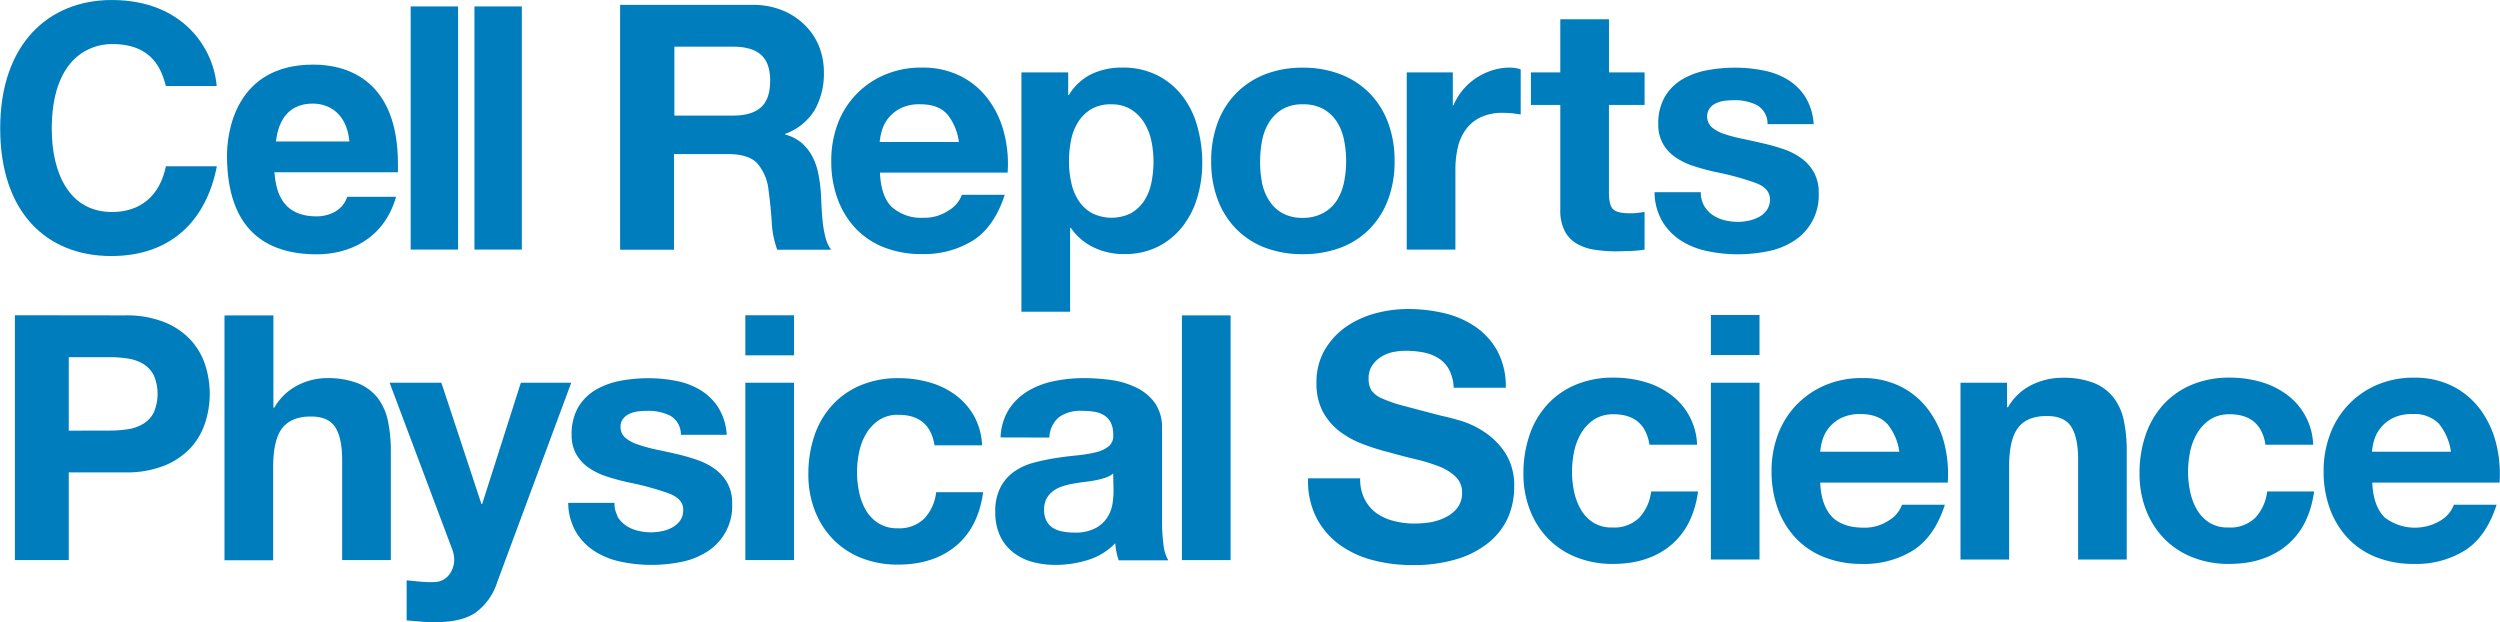 <svg id="Layer_1" data-name="Layer 1" xmlns="http://www.w3.org/2000/svg" width="180.1mm" height="44.82mm" viewBox="0 0 510.51 127.04"><defs><style>.cls-1{fill:#007dbc;}</style></defs><rect class="cls-1" x="96.88" y="1.31" width="9.68" height="49.65"/><path class="cls-1" d="M129.84,137.84c8.57,0,10.17,5.6,11,8.57H151.2c-.55-7.33-6.56-17.56-21.43-17.56C117,128.85,107,137.7,107,155.06c0,17.15,9.47,26.07,22.68,26.07,12.44,0,19.49-7.54,21.56-18.33H140.84c-1.25,6.09-5.26,9.34-11,9.34-8.78,0-12.31-8-12.31-16.95C117.53,141.15,124.86,137.84,129.84,137.84Z" transform="translate(-106.96 -128.85)"/><path class="cls-1" d="M171.67,180.78c6.29,0,13.62-2.9,16.18-11.75h-10c-.76,2.63-3.52,4-6.22,4-7.81,0-8.36-6.22-8.64-9h25.23v-1.73c0-16.8-10-20.26-17.28-20.26-16.11,0-17.63,14.18-17.63,18.6C153.35,175.81,161.3,180.78,171.67,180.78ZM170.84,150c3.11,0,6.92,1.8,7.47,7.74h-15C163.86,152.91,166.28,150,170.84,150Z" transform="translate(-106.96 -128.85)"/><rect class="cls-1" x="83.86" y="1.31" width="9.68" height="49.65"/><path class="cls-1" d="M260.59,129.84a16.1,16.1,0,0,1,6.05,1.08,14,14,0,0,1,4.62,3,12.67,12.67,0,0,1,2.94,4.37,14,14,0,0,1,1,5.36,15,15,0,0,1-1.86,7.63,11.65,11.65,0,0,1-6.05,4.9v.14a8.47,8.47,0,0,1,3.36,1.71,9.45,9.45,0,0,1,2.17,2.73,12.52,12.52,0,0,1,1.22,3.47,30.68,30.68,0,0,1,.53,3.78c.05.79.09,1.72.14,2.8s.13,2.17.24,3.29a23.37,23.37,0,0,0,.56,3.18,7.45,7.45,0,0,0,1.16,2.56h-11a19.31,19.31,0,0,1-1.12-5.67q-.21-3.3-.63-6.3a10,10,0,0,0-2.38-5.74c-1.22-1.22-3.2-1.82-5.95-1.82h-11v19.53h-11v-50Zm-3.92,22.61q3.78,0,5.67-1.68t1.89-5.46q0-3.65-1.89-5.29t-5.67-1.64h-12v14.07Z" transform="translate(-106.96 -128.85)"/><path class="cls-1" d="M289.1,171.14a8.93,8.93,0,0,0,6.44,2.17,8.79,8.79,0,0,0,5.18-1.51,6.17,6.17,0,0,0,2.66-3.18h8.75q-2.1,6.51-6.44,9.31a19,19,0,0,1-10.5,2.8,20.71,20.71,0,0,1-7.7-1.37,16.08,16.08,0,0,1-5.81-3.88,17.56,17.56,0,0,1-3.67-6,21.91,21.91,0,0,1-1.3-7.7A21.23,21.23,0,0,1,278,154.2a17.45,17.45,0,0,1,9.63-10.08,18.72,18.72,0,0,1,7.52-1.47,17.19,17.19,0,0,1,8.05,1.78,16,16,0,0,1,5.64,4.8,19.55,19.55,0,0,1,3.18,6.86,25.24,25.24,0,0,1,.7,8H286.65Q286.86,169,289.1,171.14Zm11.24-19q-1.79-2-5.43-2a8.6,8.6,0,0,0-4,.8,7.5,7.5,0,0,0-2.52,2,7.14,7.14,0,0,0-1.33,2.52,11.37,11.37,0,0,0-.46,2.38h16.17A11.4,11.4,0,0,0,300.34,152.1Z" transform="translate(-106.96 -128.85)"/><path class="cls-1" d="M325.09,143.63v4.62h.14a11,11,0,0,1,4.62-4.27,14.14,14.14,0,0,1,6.16-1.33,15.58,15.58,0,0,1,7.35,1.61,15,15,0,0,1,5.11,4.27,17.77,17.77,0,0,1,3,6.19,27.29,27.29,0,0,1,1,7.39,24.67,24.67,0,0,1-1,7,17.78,17.78,0,0,1-3,5.95,14.89,14.89,0,0,1-5,4.13,15.08,15.08,0,0,1-7,1.54,14.07,14.07,0,0,1-6.19-1.37,11.8,11.8,0,0,1-4.66-4h-.14v17.15h-9.94V143.63ZM338,172.33a8.14,8.14,0,0,0,2.66-2.56,10.62,10.62,0,0,0,1.43-3.67,21.77,21.77,0,0,0,.42-4.27,20.3,20.3,0,0,0-.45-4.27,11.58,11.58,0,0,0-1.51-3.75,8.54,8.54,0,0,0-2.69-2.66,7.6,7.6,0,0,0-4-1,7.7,7.7,0,0,0-4.09,1,8.06,8.06,0,0,0-2.66,2.63,10.81,10.81,0,0,0-1.44,3.71,22,22,0,0,0-.42,4.34,19.73,19.73,0,0,0,.46,4.27,10.87,10.87,0,0,0,1.47,3.67,7.86,7.86,0,0,0,2.69,2.56,9,9,0,0,0,8.16,0Z" transform="translate(-106.96 -128.85)"/><path class="cls-1" d="M355.62,153.88a17.13,17.13,0,0,1,3.78-6,16.83,16.83,0,0,1,5.88-3.85,20.67,20.67,0,0,1,7.7-1.36,21,21,0,0,1,7.74,1.36,16.77,16.77,0,0,1,5.91,3.85,17.13,17.13,0,0,1,3.78,6,22.16,22.16,0,0,1,1.33,7.88,21.89,21.89,0,0,1-1.33,7.84,17.05,17.05,0,0,1-3.78,6,16.44,16.44,0,0,1-5.91,3.82,21.6,21.6,0,0,1-7.74,1.33,21.3,21.3,0,0,1-7.7-1.33,16.49,16.49,0,0,1-5.88-3.82,17.05,17.05,0,0,1-3.78-6,21.89,21.89,0,0,1-1.33-7.84A22.16,22.16,0,0,1,355.62,153.88Zm9,12.11a11.13,11.13,0,0,0,1.44,3.71,7.62,7.62,0,0,0,2.69,2.63,8.26,8.26,0,0,0,4.2,1,8.5,8.5,0,0,0,4.24-1A7.65,7.65,0,0,0,380,169.7a11.34,11.34,0,0,0,1.43-3.71,21.22,21.22,0,0,0,.42-4.23,21.69,21.69,0,0,0-.42-4.27,11,11,0,0,0-1.43-3.71,8,8,0,0,0-2.73-2.63,8.29,8.29,0,0,0-4.24-1,8.06,8.06,0,0,0-4.2,1,8,8,0,0,0-2.69,2.63,10.81,10.81,0,0,0-1.44,3.71,21.69,21.69,0,0,0-.42,4.27A21.22,21.22,0,0,0,364.65,166Z" transform="translate(-106.96 -128.85)"/><path class="cls-1" d="M403.63,143.63v6.72h.14a12.46,12.46,0,0,1,4.62-5.57,13.44,13.44,0,0,1,3.29-1.57,11.69,11.69,0,0,1,3.64-.56,7.52,7.52,0,0,1,2.17.35v9.24c-.47-.1-1-.18-1.68-.25a17.62,17.62,0,0,0-1.89-.1,10.54,10.54,0,0,0-4.62.91,7.91,7.91,0,0,0-3,2.48,10,10,0,0,0-1.65,3.68,19.78,19.78,0,0,0-.49,4.55v16.31h-9.94V143.63Z" transform="translate(-106.96 -128.85)"/><path class="cls-1" d="M442.79,143.63v6.65h-7.28V168.2q0,2.52.84,3.36t3.36.84c.56,0,1.1,0,1.61-.07s1-.12,1.47-.21v7.7a24.3,24.3,0,0,1-2.8.28c-1,0-2,.07-3,.07a28.87,28.87,0,0,1-4.37-.32,10.43,10.43,0,0,1-3.64-1.22,6.54,6.54,0,0,1-2.49-2.59,9.21,9.21,0,0,1-.91-4.41V150.28h-6v-6.65h6V132.78h9.94v10.85Z" transform="translate(-106.96 -128.85)"/><path class="cls-1" d="M454.92,170.82a5.76,5.76,0,0,0,1.71,1.89,7.53,7.53,0,0,0,2.42,1.09,11.49,11.49,0,0,0,2.83.35,10.26,10.26,0,0,0,2.21-.25,7.4,7.4,0,0,0,2.1-.77,4.69,4.69,0,0,0,1.57-1.4,3.67,3.67,0,0,0,.63-2.2q0-2.25-3-3.36a58.27,58.27,0,0,0-8.3-2.24c-1.45-.33-2.86-.71-4.23-1.16a14.4,14.4,0,0,1-3.68-1.75,8.44,8.44,0,0,1-2.59-2.73,7.77,7.77,0,0,1-1-4,10.86,10.86,0,0,1,1.37-5.74,10.09,10.09,0,0,1,3.6-3.54,15.83,15.83,0,0,1,5-1.82,31.11,31.11,0,0,1,5.74-.52,28.28,28.28,0,0,1,5.71.56A15,15,0,0,1,472,145.1a11.26,11.26,0,0,1,3.61,3.53,12,12,0,0,1,1.71,5.57H467.9a4.35,4.35,0,0,0-2.17-3.89,10,10,0,0,0-4.62-1,17,17,0,0,0-1.82.1,5.82,5.82,0,0,0-1.78.46,3.63,3.63,0,0,0-1.37,1,3,3,0,0,0,.42,4,7.55,7.55,0,0,0,2.56,1.36,32,32,0,0,0,3.6.95c1.35.28,2.73.58,4.13.91a39.61,39.61,0,0,1,4.24,1.19,13.74,13.74,0,0,1,3.67,1.85,9,9,0,0,1,2.59,2.87,8.5,8.5,0,0,1,1,4.24,11,11,0,0,1-5.18,9.87,15.21,15.21,0,0,1-5.28,2.06,30.68,30.68,0,0,1-6.06.6,30,30,0,0,1-6.16-.63,16.17,16.17,0,0,1-5.35-2.1,11.93,11.93,0,0,1-3.85-3.89,12.07,12.07,0,0,1-1.65-6.05h9.45A5.38,5.38,0,0,0,454.92,170.82Z" transform="translate(-106.96 -128.85)"/><path class="cls-1" d="M129.49,216.77a23.64,23.64,0,0,0,3.63-.28,8.41,8.41,0,0,0,3.08-1.09,5.86,5.86,0,0,0,2.14-2.27,9.66,9.66,0,0,0,0-7.7,6,6,0,0,0-2.14-2.28,8.59,8.59,0,0,0-3.08-1.08,22.44,22.44,0,0,0-3.63-.28H121v15Zm3-23.52a20.77,20.77,0,0,1,8,1.37,14.83,14.83,0,0,1,5.36,3.6,13.94,13.94,0,0,1,3,5.11,19.17,19.17,0,0,1,0,11.86,13.94,13.94,0,0,1-3,5.15,15,15,0,0,1-5.36,3.6,20.77,20.77,0,0,1-8,1.37H121v17.91H110v-50Z" transform="translate(-106.96 -128.85)"/><path class="cls-1" d="M162.79,193.25v18.83h.2a11.54,11.54,0,0,1,4.83-4.59,13.14,13.14,0,0,1,5.74-1.43,17,17,0,0,1,6.55,1.08,9.79,9.79,0,0,1,4,3,11.76,11.76,0,0,1,2.07,4.69,29.73,29.73,0,0,1,.59,6.13v22.25h-9.94V222.79c0-3-.46-5.22-1.4-6.69s-2.59-2.2-5-2.2q-4,0-5.87,2.41c-1.22,1.61-1.82,4.26-1.82,7.95v19h-9.94v-50Z" transform="translate(-106.96 -128.85)"/><path class="cls-1" d="M204,254q-2.88,1.89-8,1.89c-1,0-2,0-3-.1s-2-.16-3-.25v-8.19l2.87.28a20.62,20.62,0,0,0,2.94.07,3.85,3.85,0,0,0,2.9-1.54,4.94,4.94,0,0,0,1-2.94,6,6,0,0,0-.42-2.24L186.52,207h10.57l8.18,24.77h.15l7.9-24.77h10.29L208.5,247.7A12.3,12.3,0,0,1,204,254" transform="translate(-106.96 -128.85)"/><path class="cls-1" d="M233,234.23a5.9,5.9,0,0,0,1.72,1.89,7.25,7.25,0,0,0,2.41,1.08,11.11,11.11,0,0,0,2.84.35,10.8,10.8,0,0,0,2.2-.24,7.4,7.4,0,0,0,2.1-.77,4.83,4.83,0,0,0,1.58-1.4,3.68,3.68,0,0,0,.63-2.21q0-2.24-3-3.35a59.23,59.23,0,0,0-8.29-2.25c-1.45-.32-2.86-.71-4.24-1.15a14.49,14.49,0,0,1-3.67-1.75,8.44,8.44,0,0,1-2.59-2.73,7.77,7.77,0,0,1-1-4,10.86,10.86,0,0,1,1.37-5.74,10.17,10.17,0,0,1,3.6-3.54,15.83,15.83,0,0,1,5-1.82,31.11,31.11,0,0,1,5.74-.52,28.85,28.85,0,0,1,5.7.56,14.94,14.94,0,0,1,4.94,1.89,11.43,11.43,0,0,1,3.6,3.53,11.9,11.9,0,0,1,1.72,5.57H246a4.37,4.37,0,0,0-2.17-3.89,10,10,0,0,0-4.62-1,17,17,0,0,0-1.82.1,5.88,5.88,0,0,0-1.79.46,3.67,3.67,0,0,0-1.36,1,2.67,2.67,0,0,0-.56,1.79,2.75,2.75,0,0,0,1,2.17,7.49,7.49,0,0,0,2.55,1.36,32.18,32.18,0,0,0,3.61,1c1.35.28,2.73.58,4.13.9a42.69,42.69,0,0,1,4.23,1.2,13.8,13.8,0,0,1,3.68,1.85,9.12,9.12,0,0,1,2.59,2.87,8.43,8.43,0,0,1,1,4.23,11,11,0,0,1-5.18,9.87,15.4,15.4,0,0,1-5.29,2.07,31.26,31.26,0,0,1-6,.59,29.94,29.94,0,0,1-6.16-.63,16.17,16.17,0,0,1-5.35-2.1,11.9,11.9,0,0,1-3.85-3.88,12.08,12.08,0,0,1-1.65-6.06h9.45a5.49,5.49,0,0,0,.66,2.77" transform="translate(-106.96 -128.85)"/><path class="cls-1" d="M269.1,243.22h-9.94V207h9.94Zm-9.94-50h9.94v8.19h-9.94Z" transform="translate(-106.96 -128.85)"/><path class="cls-1" d="M290.45,213.55a7,7,0,0,0-4,1.08,8.7,8.7,0,0,0-2.63,2.8,12,12,0,0,0-1.43,3.78,20.5,20.5,0,0,0-.42,4.09,19.61,19.61,0,0,0,.42,4,12.33,12.33,0,0,0,1.36,3.68,7.75,7.75,0,0,0,2.56,2.69,7,7,0,0,0,3.92,1.05,7.28,7.28,0,0,0,5.49-2,9.43,9.43,0,0,0,2.41-5.36h9.59q-1,7.21-5.6,11t-11.82,3.78a19.81,19.81,0,0,1-7.46-1.36,16.4,16.4,0,0,1-5.77-3.82,17.2,17.2,0,0,1-3.71-5.84,20.2,20.2,0,0,1-1.33-7.46,24.33,24.33,0,0,1,1.22-7.8,17.6,17.6,0,0,1,3.61-6.23,16.4,16.4,0,0,1,5.81-4.09,19.67,19.67,0,0,1,7.83-1.47,22.74,22.74,0,0,1,6.2.84,16.7,16.7,0,0,1,5.32,2.55,13.81,13.81,0,0,1,3.81,4.27,13.64,13.64,0,0,1,1.68,6.06H297.8q-1-6.24-7.35-6.23" transform="translate(-106.96 -128.85)"/><path class="cls-1" d="M334.28,225.52a4.44,4.44,0,0,1-1.58.87,15.81,15.81,0,0,1-2,.52c-.72.15-1.48.26-2.27.35s-1.59.22-2.38.36a16.46,16.46,0,0,0-2.2.55,6.44,6.44,0,0,0-1.89,1,4.59,4.59,0,0,0-1.3,1.5,4.94,4.94,0,0,0-.49,2.31,4.73,4.73,0,0,0,.49,2.24,3.77,3.77,0,0,0,1.33,1.44,5.58,5.58,0,0,0,2,.73,12.56,12.56,0,0,0,2.31.21,8.71,8.71,0,0,0,4.55-1,6.52,6.52,0,0,0,2.38-2.34,7.41,7.41,0,0,0,.94-2.77,18.43,18.43,0,0,0,.18-2.24Zm-23-7.35a11.59,11.59,0,0,1,1.75-5.81,12,12,0,0,1,3.92-3.71,17,17,0,0,1,5.36-2,30.85,30.85,0,0,1,6-.59,41.68,41.68,0,0,1,5.53.38A17,17,0,0,1,339,208a10,10,0,0,1,3.78,3.11,8.71,8.71,0,0,1,1.47,5.29v18.82a37.07,37.07,0,0,0,.28,4.69,8.25,8.25,0,0,0,1,3.36H335.4a14.37,14.37,0,0,1-.46-1.71,17.51,17.51,0,0,1-.24-1.79,12.86,12.86,0,0,1-5.6,3.43,22.27,22.27,0,0,1-6.58,1,17.79,17.79,0,0,1-4.83-.63,11,11,0,0,1-3.92-2,9,9,0,0,1-2.62-3.36,11.34,11.34,0,0,1-.95-4.83,10.46,10.46,0,0,1,1.09-5.07,8.93,8.93,0,0,1,2.8-3.18,12.44,12.44,0,0,1,3.92-1.79,42.76,42.76,0,0,1,4.44-.94c1.49-.24,3-.42,4.41-.56a27.88,27.88,0,0,0,3.85-.63,6.65,6.65,0,0,0,2.66-1.23,2.71,2.71,0,0,0,.91-2.34,5.4,5.4,0,0,0-.52-2.56,4,4,0,0,0-1.4-1.47,5.68,5.68,0,0,0-2-.7,17.72,17.72,0,0,0-2.49-.17,7.54,7.54,0,0,0-4.62,1.26,5.64,5.64,0,0,0-2,4.2Z" transform="translate(-106.96 -128.85)"/><rect class="cls-1" x="241.35" y="64.4" width="9.94" height="49.97"/><path class="cls-1" d="M385.63,230.79a8,8,0,0,0,2.41,2.84,10.43,10.43,0,0,0,3.54,1.6,16.65,16.65,0,0,0,4.19.53,22.34,22.34,0,0,0,3.15-.24,11.07,11.07,0,0,0,3.15-1,6.92,6.92,0,0,0,2.45-1.92,4.86,4.86,0,0,0,1-3.11,4.39,4.39,0,0,0-1.3-3.29,10.21,10.21,0,0,0-3.39-2.1,34,34,0,0,0-4.76-1.47c-1.77-.42-3.56-.88-5.38-1.4a45.54,45.54,0,0,1-5.46-1.71,19,19,0,0,1-4.76-2.62,12.72,12.72,0,0,1-3.39-4,12.27,12.27,0,0,1-1.29-5.85,13.11,13.11,0,0,1,1.64-6.67,15,15,0,0,1,4.3-4.73,19.1,19.1,0,0,1,6-2.79,25.45,25.45,0,0,1,6.71-.91,31.93,31.93,0,0,1,7.52.87,18.77,18.77,0,0,1,6.4,2.83,14.43,14.43,0,0,1,4.44,5,15.33,15.33,0,0,1,1.65,7.38H403.81a8.71,8.71,0,0,0-.94-3.7,6.25,6.25,0,0,0-2.13-2.31,9,9,0,0,0-3-1.19,19.12,19.12,0,0,0-3.75-.35,13.26,13.26,0,0,0-2.65.28,7.17,7.17,0,0,0-2.42,1,6.19,6.19,0,0,0-1.78,1.75,4.66,4.66,0,0,0-.7,2.66,4.47,4.47,0,0,0,.56,2.37,5,5,0,0,0,2.2,1.68,27.22,27.22,0,0,0,4.55,1.54q2.9.78,7.59,2c.93.19,2.23.52,3.88,1a18.45,18.45,0,0,1,4.93,2.35,15,15,0,0,1,4.23,4.3,12.22,12.22,0,0,1,1.78,6.89,15.35,15.35,0,0,1-1.32,6.36,13.84,13.84,0,0,1-4,5.07,18.87,18.87,0,0,1-6.5,3.32,30.48,30.48,0,0,1-9,1.19,31.74,31.74,0,0,1-8-1,20.31,20.31,0,0,1-6.86-3.18,15.71,15.71,0,0,1-4.72-5.53,16.39,16.39,0,0,1-1.68-8h10.63a9.06,9.06,0,0,0,.91,4.26" transform="translate(-106.96 -128.85)"/><path class="cls-1" d="M436.45,213.45a7,7,0,0,0-4,1.08,8.81,8.81,0,0,0-2.63,2.8,12.28,12.28,0,0,0-1.43,3.78,20.5,20.5,0,0,0-.42,4.09,19.68,19.68,0,0,0,.42,4,12.39,12.39,0,0,0,1.37,3.67,7.9,7.9,0,0,0,2.55,2.69,7,7,0,0,0,3.91,1,7.26,7.26,0,0,0,5.49-2,9.43,9.43,0,0,0,2.42-5.35h9.58q-1,7.2-5.6,11T436.31,244a19.76,19.76,0,0,1-7.45-1.36,16.42,16.42,0,0,1-5.77-3.81,17.2,17.2,0,0,1-3.71-5.84,20.19,20.19,0,0,1-1.33-7.45,24,24,0,0,1,1.23-7.8,17.39,17.39,0,0,1,3.6-6.22,16.32,16.32,0,0,1,5.8-4.09,19.72,19.72,0,0,1,7.84-1.47,22.72,22.72,0,0,1,6.19.84,16.54,16.54,0,0,1,5.31,2.55,13.23,13.23,0,0,1,5.49,10.31h-9.72q-1-6.22-7.34-6.22" transform="translate(-106.96 -128.85)"/><path class="cls-1" d="M456.33,193.17h9.93v8.18h-9.93Zm9.93,49.93h-9.93V207h9.93Z" transform="translate(-106.96 -128.85)"/><path class="cls-1" d="M481.1,234.43q2.23,2.17,6.43,2.17a8.88,8.88,0,0,0,5.18-1.5,6.21,6.21,0,0,0,2.65-3.19h8.75q-2.1,6.51-6.44,9.3A18.91,18.91,0,0,1,487.18,244a20.62,20.62,0,0,1-7.69-1.37,16.21,16.21,0,0,1-5.81-3.88,17.46,17.46,0,0,1-3.67-6,22,22,0,0,1-1.29-7.69,21,21,0,0,1,1.33-7.55,17.65,17.65,0,0,1,3.77-6,17.94,17.94,0,0,1,5.84-4,18.89,18.89,0,0,1,7.52-1.46,17.15,17.15,0,0,1,8,1.78,16,16,0,0,1,5.63,4.79A19.83,19.83,0,0,1,504,219.4a25.76,25.76,0,0,1,.7,8H478.65c.14,3.21,1,5.55,2.45,7m11.22-19c-1.18-1.31-3-2-5.42-2a8.71,8.71,0,0,0-3.95.8,7.5,7.5,0,0,0-2.52,2,7.15,7.15,0,0,0-1.32,2.51,11.49,11.49,0,0,0-.46,2.38h16.16a11.45,11.45,0,0,0-2.49-5.73" transform="translate(-106.96 -128.85)"/><path class="cls-1" d="M516.81,207v5H517a11.43,11.43,0,0,1,4.89-4.58,14.13,14.13,0,0,1,6.16-1.43,16.91,16.91,0,0,1,6.54,1.08,9.71,9.71,0,0,1,4,3,11.66,11.66,0,0,1,2.07,4.68,29.7,29.7,0,0,1,.59,6.12V243.1h-9.93V222.68q0-4.47-1.4-6.68t-5-2.2q-4.05,0-5.87,2.41c-1.22,1.61-1.82,4.26-1.82,7.94V243.1h-9.93V207Z" transform="translate(-106.96 -128.85)"/><path class="cls-1" d="M562.25,213.45a7,7,0,0,0-4,1.08,8.7,8.7,0,0,0-2.63,2.8,12,12,0,0,0-1.43,3.78,20.5,20.5,0,0,0-.42,4.09,19.68,19.68,0,0,0,.42,4,12.37,12.37,0,0,0,1.36,3.67,7.9,7.9,0,0,0,2.55,2.69,7,7,0,0,0,3.92,1,7.26,7.26,0,0,0,5.49-2,9.43,9.43,0,0,0,2.41-5.35h9.59q-1,7.2-5.6,11T562.11,244a19.83,19.83,0,0,1-7.45-1.36,16.61,16.61,0,0,1-5.77-3.81,17.33,17.33,0,0,1-3.7-5.84,20.19,20.19,0,0,1-1.33-7.45,24,24,0,0,1,1.22-7.8,17.69,17.69,0,0,1,3.6-6.22,16.36,16.36,0,0,1,5.81-4.09,19.67,19.67,0,0,1,7.83-1.47,22.67,22.67,0,0,1,6.19.84,16.7,16.7,0,0,1,5.32,2.55,13.23,13.23,0,0,1,5.49,10.31h-9.73q-1-6.22-7.34-6.22" transform="translate(-106.96 -128.85)"/><path class="cls-1" d="M593.81,234.43a10.16,10.16,0,0,0,11.59.67,6.21,6.21,0,0,0,2.65-3.19h8.73q-2.1,6.51-6.42,9.3A18.87,18.87,0,0,1,599.88,244a20.6,20.6,0,0,1-7.68-1.37,16,16,0,0,1-5.79-3.88,17.46,17.46,0,0,1-3.67-6,22,22,0,0,1-1.29-7.69,21,21,0,0,1,1.33-7.55,17.51,17.51,0,0,1,9.6-10.08,18.79,18.79,0,0,1,7.5-1.46,17.11,17.11,0,0,1,8,1.78,16,16,0,0,1,5.62,4.79,19.64,19.64,0,0,1,3.18,6.86,25.76,25.76,0,0,1,.7,8h-26c.14,3.21,1,5.55,2.44,7m11.21-19a7,7,0,0,0-5.41-2,8.71,8.71,0,0,0-4,.8,7.36,7.36,0,0,0-2.51,2,7.18,7.18,0,0,0-1.33,2.51,10.79,10.79,0,0,0-.45,2.38h16.12a11.45,11.45,0,0,0-2.47-5.73" transform="translate(-106.96 -128.85)"/></svg>